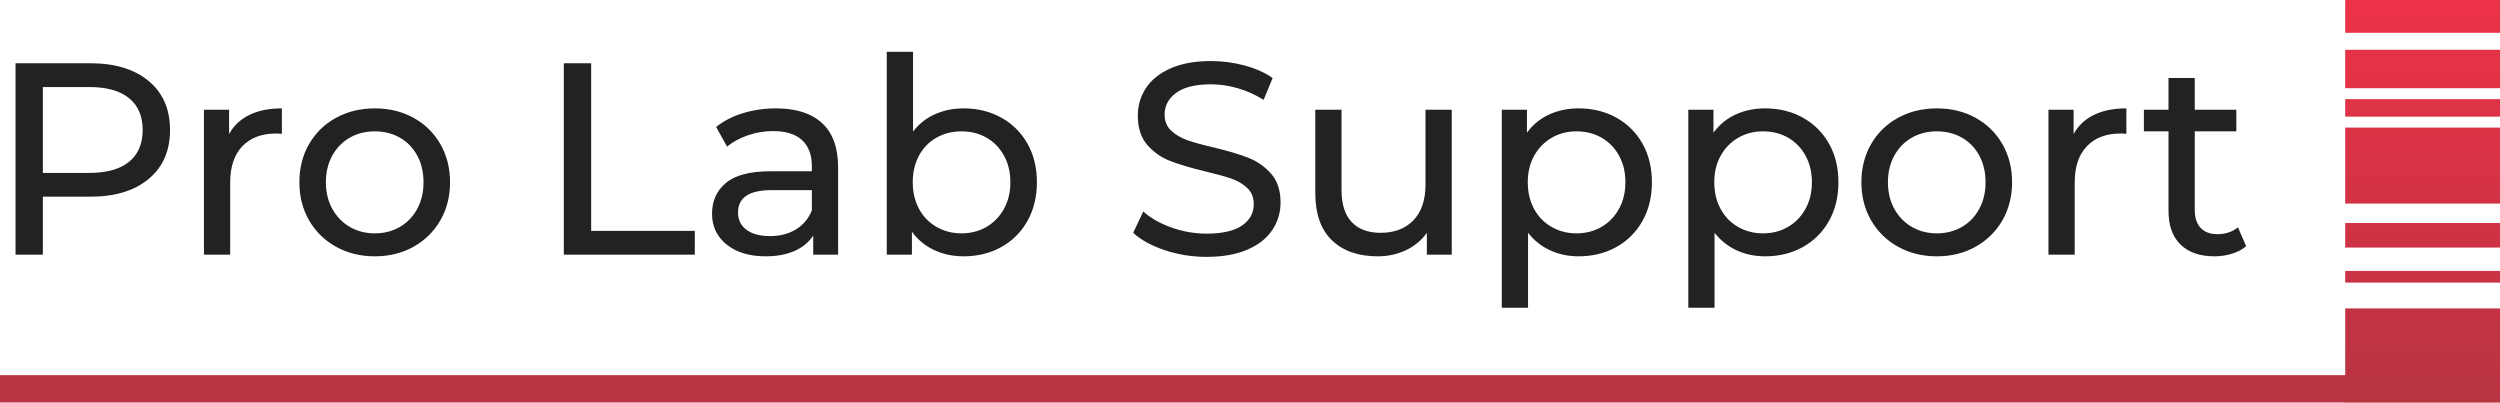 <?xml version="1.0" encoding="UTF-8"?> <!-- Creator: CorelDRAW 2021 (64-Bit) --> <svg xmlns="http://www.w3.org/2000/svg" xmlns:xlink="http://www.w3.org/1999/xlink" xmlns:xodm="http://www.corel.com/coreldraw/odm/2003" xml:space="preserve" width="68.075mm" height="10.962mm" style="shape-rendering:geometricPrecision; text-rendering:geometricPrecision; image-rendering:optimizeQuality; fill-rule:evenodd; clip-rule:evenodd" viewBox="0 0 6807.46 1096.19"> <defs> <style type="text/css"> <![CDATA[ .fil7 {fill:#222225;fill-rule:nonzero} .fil1 {fill:url(#id0);fill-rule:nonzero} .fil2 {fill:url(#id1);fill-rule:nonzero} .fil4 {fill:url(#id2);fill-rule:nonzero} .fil5 {fill:url(#id3);fill-rule:nonzero} .fil0 {fill:url(#id4);fill-rule:nonzero} .fil3 {fill:url(#id5);fill-rule:nonzero} .fil6 {fill:url(#id6);fill-rule:nonzero} ]]> </style> <linearGradient id="id0" gradientUnits="userSpaceOnUse" x1="6596.72" y1="-33.76" x2="6596.72" y2="1167.49"> <stop offset="0" style="stop-opacity:1; stop-color:#EE3247"></stop> <stop offset="1" style="stop-opacity:1; stop-color:#B53442"></stop> </linearGradient> <linearGradient id="id1" gradientUnits="userSpaceOnUse" xlink:href="#id0" x1="6596.72" y1="-38.9" x2="6596.72" y2="1168.95"> </linearGradient> <linearGradient id="id2" gradientUnits="userSpaceOnUse" xlink:href="#id0" x1="6596.72" y1="-31.17" x2="6596.72" y2="1169.63"> </linearGradient> <linearGradient id="id3" gradientUnits="userSpaceOnUse" xlink:href="#id0" x1="6596.72" y1="-29.49" x2="6596.72" y2="1165.99"> </linearGradient> <linearGradient id="id4" gradientUnits="userSpaceOnUse" xlink:href="#id0" x1="6596.72" y1="-29.87" x2="6596.72" y2="1165.06"> </linearGradient> <linearGradient id="id5" gradientUnits="userSpaceOnUse" xlink:href="#id0" x1="6596.72" y1="-29.22" x2="6596.72" y2="1167.05"> </linearGradient> <linearGradient id="id6" gradientUnits="userSpaceOnUse" xlink:href="#id0" x1="3403.72" y1="-29.83" x2="3403.72" y2="1163.93"> </linearGradient> </defs> <g id="Слой_x0020_1">  <g id="_1815067140736"> <path class="fil0" d="M6807.46 347.42l0 206.89 -421.49 0 0 -206.89 421.49 0z"></path> <path class="fil1" d="M6807.46 607.27l0 66.81 -421.49 0 0 -66.81 421.49 0z"></path> <path class="fil2" d="M6807.46 737.81l0 31.72 -421.49 0 0 -31.72 421.49 0z"></path> <path class="fil3" d="M6807.46 0l0 89.34 -421.49 0 0 -89.34 421.49 0z"></path> <path class="fil4" d="M6807.46 269.94l0 47.69 -421.49 0 0 -47.69 421.49 0z"></path> <path class="fil5" d="M6807.46 135.58l0 104.58 -421.49 0 0 -104.58 421.49 0z"></path> <path class="fil6" d="M6807.46 839.78l0 256.41 -421.47 0 0 -0.3 -6385.99 0 0 -74.5 6385.99 0 0 -181.61 421.47 0z"></path> <path class="fil7" d="M245.55 172.23c67.52,0 120.64,16.14 159.36,48.4 38.72,32.27 58.08,76.7 58.08,133.29 0,56.6 -19.36,101.03 -58.08,133.29 -38.72,32.27 -91.84,48.41 -159.36,48.41l-128.82 0 0 157.86 -74.46 0 0 -521.25 203.28 0zm-2.23 298.6c47.16,0 83.15,-10.05 107.97,-30.16 24.82,-20.1 37.23,-49.02 37.23,-86.75 0,-37.72 -12.41,-66.64 -37.23,-86.75 -24.82,-20.1 -60.81,-30.15 -107.97,-30.15l-126.59 0 0 233.81 126.59 0zm380.51 -105.74c12.41,-22.83 30.78,-40.21 55.1,-52.12 24.33,-11.92 53.86,-17.87 88.61,-17.87l0 69.25c-3.97,-0.5 -9.43,-0.75 -16.38,-0.75 -38.72,0 -69.12,11.55 -91.22,34.63 -22.09,23.08 -33.13,55.97 -33.13,98.67l0 196.58 -71.49 0 0 -394.66 68.51 0 0 66.27zm396.9 332.86c-39.22,0 -74.47,-8.69 -105.74,-26.06 -31.28,-17.38 -55.73,-41.33 -73.35,-71.86 -17.62,-30.53 -26.44,-65.16 -26.44,-103.88 0,-38.72 8.82,-73.35 26.44,-103.88 17.62,-30.53 42.07,-54.36 73.35,-71.48 31.27,-17.13 66.52,-25.69 105.74,-25.69 39.21,0 74.34,8.56 105.36,25.69 31.03,17.12 55.35,40.95 72.98,71.48 17.62,30.53 26.43,65.16 26.43,103.88 0,38.72 -8.81,73.35 -26.43,103.88 -17.63,30.53 -41.95,54.48 -72.98,71.86 -31.02,17.37 -66.15,26.06 -105.36,26.06zm0 -62.55c25.31,0 48.02,-5.83 68.13,-17.5 20.11,-11.67 35.87,-28.05 47.28,-49.15 11.42,-21.1 17.13,-45.3 17.13,-72.6 0,-27.3 -5.71,-51.5 -17.13,-72.6 -11.41,-21.1 -27.17,-37.36 -47.28,-48.78 -20.11,-11.41 -42.82,-17.12 -68.13,-17.12 -25.32,0 -48.03,5.71 -68.14,17.12 -20.1,11.42 -35.99,27.68 -47.66,48.78 -11.66,21.1 -17.5,45.3 -17.5,72.6 0,27.3 5.84,51.5 17.5,72.6 11.67,21.1 27.56,37.48 47.66,49.15 20.11,11.67 42.82,17.5 68.14,17.5zm514.55 -463.17l74.46 0 0 456.47 282.22 0 0 64.78 -356.68 0 0 -521.25zm577.84 122.87c54.6,0 96.43,13.4 125.47,40.21 29.04,26.81 43.56,66.77 43.56,119.89l0 238.28 -67.76 0 0 -52.12c-11.92,18.36 -28.92,32.39 -51.01,42.07 -22.09,9.68 -48.28,14.52 -78.56,14.52 -44.18,0 -79.55,-10.68 -106.11,-32.02 -26.56,-21.35 -39.84,-49.4 -39.84,-84.15 0,-34.75 12.66,-62.67 37.98,-83.77 25.32,-21.1 65.53,-31.65 120.63,-31.65l113.19 0 0 -14.14c0,-30.78 -8.94,-54.36 -26.81,-70.74 -17.87,-16.39 -44.18,-24.58 -78.93,-24.58 -23.34,0 -46.17,3.85 -68.51,11.54 -22.34,7.7 -41.2,18 -56.59,30.91l-29.79 -53.62c20.36,-16.38 44.68,-28.91 72.98,-37.6 28.29,-8.69 58.33,-13.03 90.1,-13.03zm-16.38 347.74c27.3,0 50.88,-6.08 70.74,-18.24 19.85,-12.16 34.25,-29.41 43.19,-51.75l0 -55.11 -110.21 0c-60.57,0 -90.85,20.36 -90.85,61.07 0,19.85 7.7,35.49 23.09,46.91 15.39,11.42 36.73,17.12 64.04,17.12zm527.2 -347.74c38.22,0 72.47,8.44 102.76,25.32 30.28,16.87 53.98,40.45 71.11,70.74 17.13,30.28 25.69,65.28 25.69,104.99 0,39.71 -8.56,74.84 -25.69,105.37 -17.13,30.53 -40.83,54.23 -71.11,71.11 -30.29,16.88 -64.54,25.32 -102.76,25.32 -29.29,0 -56.1,-5.71 -80.43,-17.13 -24.32,-11.42 -44.43,-28.05 -60.31,-49.89l0 62.55 -68.51 0 0 -552.52 71.49 0 0 217.43c15.88,-20.85 35.74,-36.61 59.57,-47.28 23.83,-10.68 49.89,-16.01 78.19,-16.01zm-5.96 340.3c25.32,0 48.03,-5.83 68.13,-17.5 20.11,-11.67 35.99,-28.05 47.66,-49.15 11.67,-21.1 17.5,-45.3 17.5,-72.6 0,-27.3 -5.83,-51.5 -17.5,-72.6 -11.67,-21.1 -27.55,-37.36 -47.66,-48.78 -20.1,-11.41 -42.81,-17.12 -68.13,-17.12 -24.82,0 -47.41,5.71 -67.76,17.12 -20.36,11.42 -36.24,27.68 -47.66,48.78 -11.42,21.1 -17.13,45.3 -17.13,72.6 0,27.3 5.71,51.5 17.13,72.6 11.42,21.1 27.3,37.48 47.66,49.15 20.35,11.67 42.94,17.5 67.76,17.5zm667.19 64.04c-39.21,0 -77.07,-6.08 -113.55,-18.25 -36.49,-12.16 -65.16,-27.92 -86.01,-47.28l27.55 -58.08c19.86,17.87 45.3,32.39 76.33,43.56 31.02,11.17 62.92,16.75 95.68,16.75 43.19,0 75.46,-7.32 96.81,-21.96 21.34,-14.65 32.02,-34.13 32.02,-58.46 0,-17.87 -5.84,-32.39 -17.5,-43.56 -11.67,-11.17 -26.06,-19.73 -43.19,-25.69 -17.13,-5.96 -41.33,-12.66 -72.6,-20.11 -39.22,-9.43 -70.87,-18.86 -94.95,-28.29 -24.07,-9.43 -44.67,-23.95 -61.8,-43.56 -17.13,-19.61 -25.69,-46.05 -25.69,-79.31 0,-27.8 7.32,-52.87 21.97,-75.21 14.64,-22.33 36.86,-40.21 66.64,-53.61 29.79,-13.4 66.77,-20.11 110.95,-20.11 30.78,0 61.06,3.98 90.85,11.92 29.78,7.94 55.35,19.36 76.7,34.25l-24.58 59.57c-21.84,-13.9 -45.17,-24.45 -69.99,-31.64 -24.82,-7.2 -49.15,-10.8 -72.98,-10.8 -42.19,0 -73.84,7.69 -94.94,23.08 -21.1,15.39 -31.65,35.25 -31.65,59.57 0,17.88 5.96,32.4 17.88,43.57 11.91,11.17 26.68,19.85 44.3,26.06 17.62,6.2 41.58,12.78 71.86,19.73 39.22,9.43 70.74,18.87 94.57,28.3 23.83,9.43 44.3,23.83 61.43,43.19 17.13,19.36 25.69,45.42 25.69,78.18 0,27.31 -7.45,52.25 -22.34,74.84 -14.89,22.59 -37.48,40.46 -67.76,53.61 -30.28,13.16 -67.51,19.74 -111.7,19.74zm667.94 -400.62l0 394.66 -67.76 0 0 -59.57c-14.39,20.35 -33.38,36.11 -56.96,47.28 -23.58,11.17 -49.27,16.76 -77.07,16.76 -52.62,0 -94.08,-14.52 -124.36,-43.56 -30.28,-29.04 -45.42,-71.86 -45.42,-128.45l0 -227.12 71.48 0 0 218.92c0,38.23 9.19,67.15 27.56,86.76 18.36,19.6 44.67,29.41 78.93,29.41 37.73,0 67.51,-11.42 89.35,-34.25 21.85,-22.84 32.77,-55.11 32.77,-96.81l0 -204.03 71.48 0zm345.52 -3.72c38.22,0 72.47,8.44 102.76,25.32 30.28,16.87 53.98,40.45 71.11,70.74 17.13,30.28 25.69,65.28 25.69,104.99 0,39.71 -8.56,74.84 -25.69,105.37 -17.13,30.53 -40.83,54.23 -71.11,71.11 -30.29,16.88 -64.54,25.32 -102.76,25.32 -28.3,0 -54.24,-5.46 -77.82,-16.38 -23.58,-10.93 -43.56,-26.81 -59.94,-47.66l0 204.03 -71.49 0 0 -539.12 68.51 0 0 62.55c15.88,-21.84 35.99,-38.35 60.31,-49.52 24.33,-11.17 51.14,-16.75 80.43,-16.75zm-5.96 340.3c25.32,0 48.03,-5.83 68.13,-17.5 20.11,-11.67 35.99,-28.05 47.66,-49.15 11.67,-21.1 17.5,-45.3 17.5,-72.6 0,-27.3 -5.83,-51.5 -17.5,-72.6 -11.67,-21.1 -27.55,-37.36 -47.66,-48.78 -20.1,-11.41 -42.81,-17.12 -68.13,-17.12 -24.82,0 -47.29,5.83 -67.39,17.5 -20.11,11.66 -35.99,27.92 -47.66,48.77 -11.66,20.85 -17.5,44.93 -17.5,72.23 0,27.3 5.71,51.5 17.13,72.6 11.42,21.1 27.3,37.48 47.66,49.15 20.35,11.67 42.94,17.5 67.76,17.5zm513.8 -340.3c38.22,0 72.47,8.44 102.76,25.32 30.28,16.87 53.98,40.45 71.11,70.74 17.13,30.28 25.69,65.28 25.69,104.99 0,39.71 -8.56,74.84 -25.69,105.37 -17.13,30.53 -40.83,54.23 -71.11,71.11 -30.29,16.88 -64.54,25.32 -102.76,25.32 -28.3,0 -54.24,-5.46 -77.82,-16.38 -23.58,-10.93 -43.56,-26.81 -59.94,-47.66l0 204.03 -71.49 0 0 -539.12 68.51 0 0 62.55c15.88,-21.84 35.99,-38.35 60.31,-49.52 24.33,-11.17 51.14,-16.75 80.43,-16.75zm-5.96 340.3c25.32,0 48.03,-5.83 68.13,-17.5 20.11,-11.67 35.99,-28.05 47.66,-49.15 11.67,-21.1 17.5,-45.3 17.5,-72.6 0,-27.3 -5.83,-51.5 -17.5,-72.6 -11.67,-21.1 -27.55,-37.36 -47.66,-48.78 -20.1,-11.41 -42.81,-17.12 -68.13,-17.12 -24.82,0 -47.29,5.83 -67.39,17.5 -20.11,11.66 -35.99,27.92 -47.66,48.77 -11.66,20.85 -17.5,44.93 -17.5,72.23 0,27.3 5.71,51.5 17.13,72.6 11.42,21.1 27.3,37.48 47.66,49.15 20.35,11.67 42.94,17.5 67.76,17.5zm473.59 62.55c-39.22,0 -74.47,-8.69 -105.74,-26.06 -31.28,-17.38 -55.73,-41.33 -73.35,-71.86 -17.62,-30.53 -26.44,-65.16 -26.44,-103.88 0,-38.72 8.82,-73.35 26.44,-103.88 17.62,-30.53 42.07,-54.36 73.35,-71.48 31.27,-17.13 66.52,-25.69 105.74,-25.69 39.21,0 74.34,8.56 105.36,25.69 31.03,17.12 55.35,40.95 72.98,71.48 17.62,30.53 26.43,65.16 26.43,103.88 0,38.72 -8.81,73.35 -26.43,103.88 -17.63,30.53 -41.95,54.48 -72.98,71.86 -31.02,17.37 -66.15,26.06 -105.36,26.06zm0 -62.55c25.31,0 48.02,-5.83 68.13,-17.5 20.11,-11.67 35.87,-28.05 47.28,-49.15 11.42,-21.1 17.13,-45.3 17.13,-72.6 0,-27.3 -5.71,-51.5 -17.13,-72.6 -11.41,-21.1 -27.17,-37.36 -47.28,-48.78 -20.11,-11.41 -42.82,-17.12 -68.13,-17.12 -25.32,0 -48.03,5.71 -68.14,17.12 -20.1,11.42 -35.99,27.68 -47.66,48.78 -11.66,21.1 -17.5,45.3 -17.5,72.6 0,27.3 5.84,51.5 17.5,72.6 11.67,21.1 27.56,37.48 47.66,49.15 20.11,11.67 42.82,17.5 68.14,17.5zm372.32 -270.31c12.41,-22.83 30.78,-40.21 55.1,-52.12 24.33,-11.92 53.86,-17.87 88.61,-17.87l0 69.25c-3.97,-0.5 -9.43,-0.75 -16.38,-0.75 -38.72,0 -69.12,11.55 -91.22,34.63 -22.09,23.08 -33.13,55.97 -33.13,98.67l0 196.58 -71.49 0 0 -394.66 68.51 0 0 66.27zm469.86 305.31c-10.42,8.93 -23.33,15.76 -38.72,20.47 -15.39,4.72 -31.27,7.08 -47.65,7.08 -39.72,0 -70.5,-10.68 -92.34,-32.02 -21.84,-21.35 -32.76,-51.88 -32.76,-91.59l0 -216.69 -67.02 0 0 -58.83 67.02 0 0 -86.38 71.48 0 0 86.38 113.19 0 0 58.83 -113.19 0 0 213.71c0,21.35 5.34,37.73 16.01,49.15 10.68,11.41 25.94,17.12 45.8,17.12 21.84,0 40.46,-6.2 55.85,-18.61l22.33 51.38z"></path> </g> </g> </svg> 